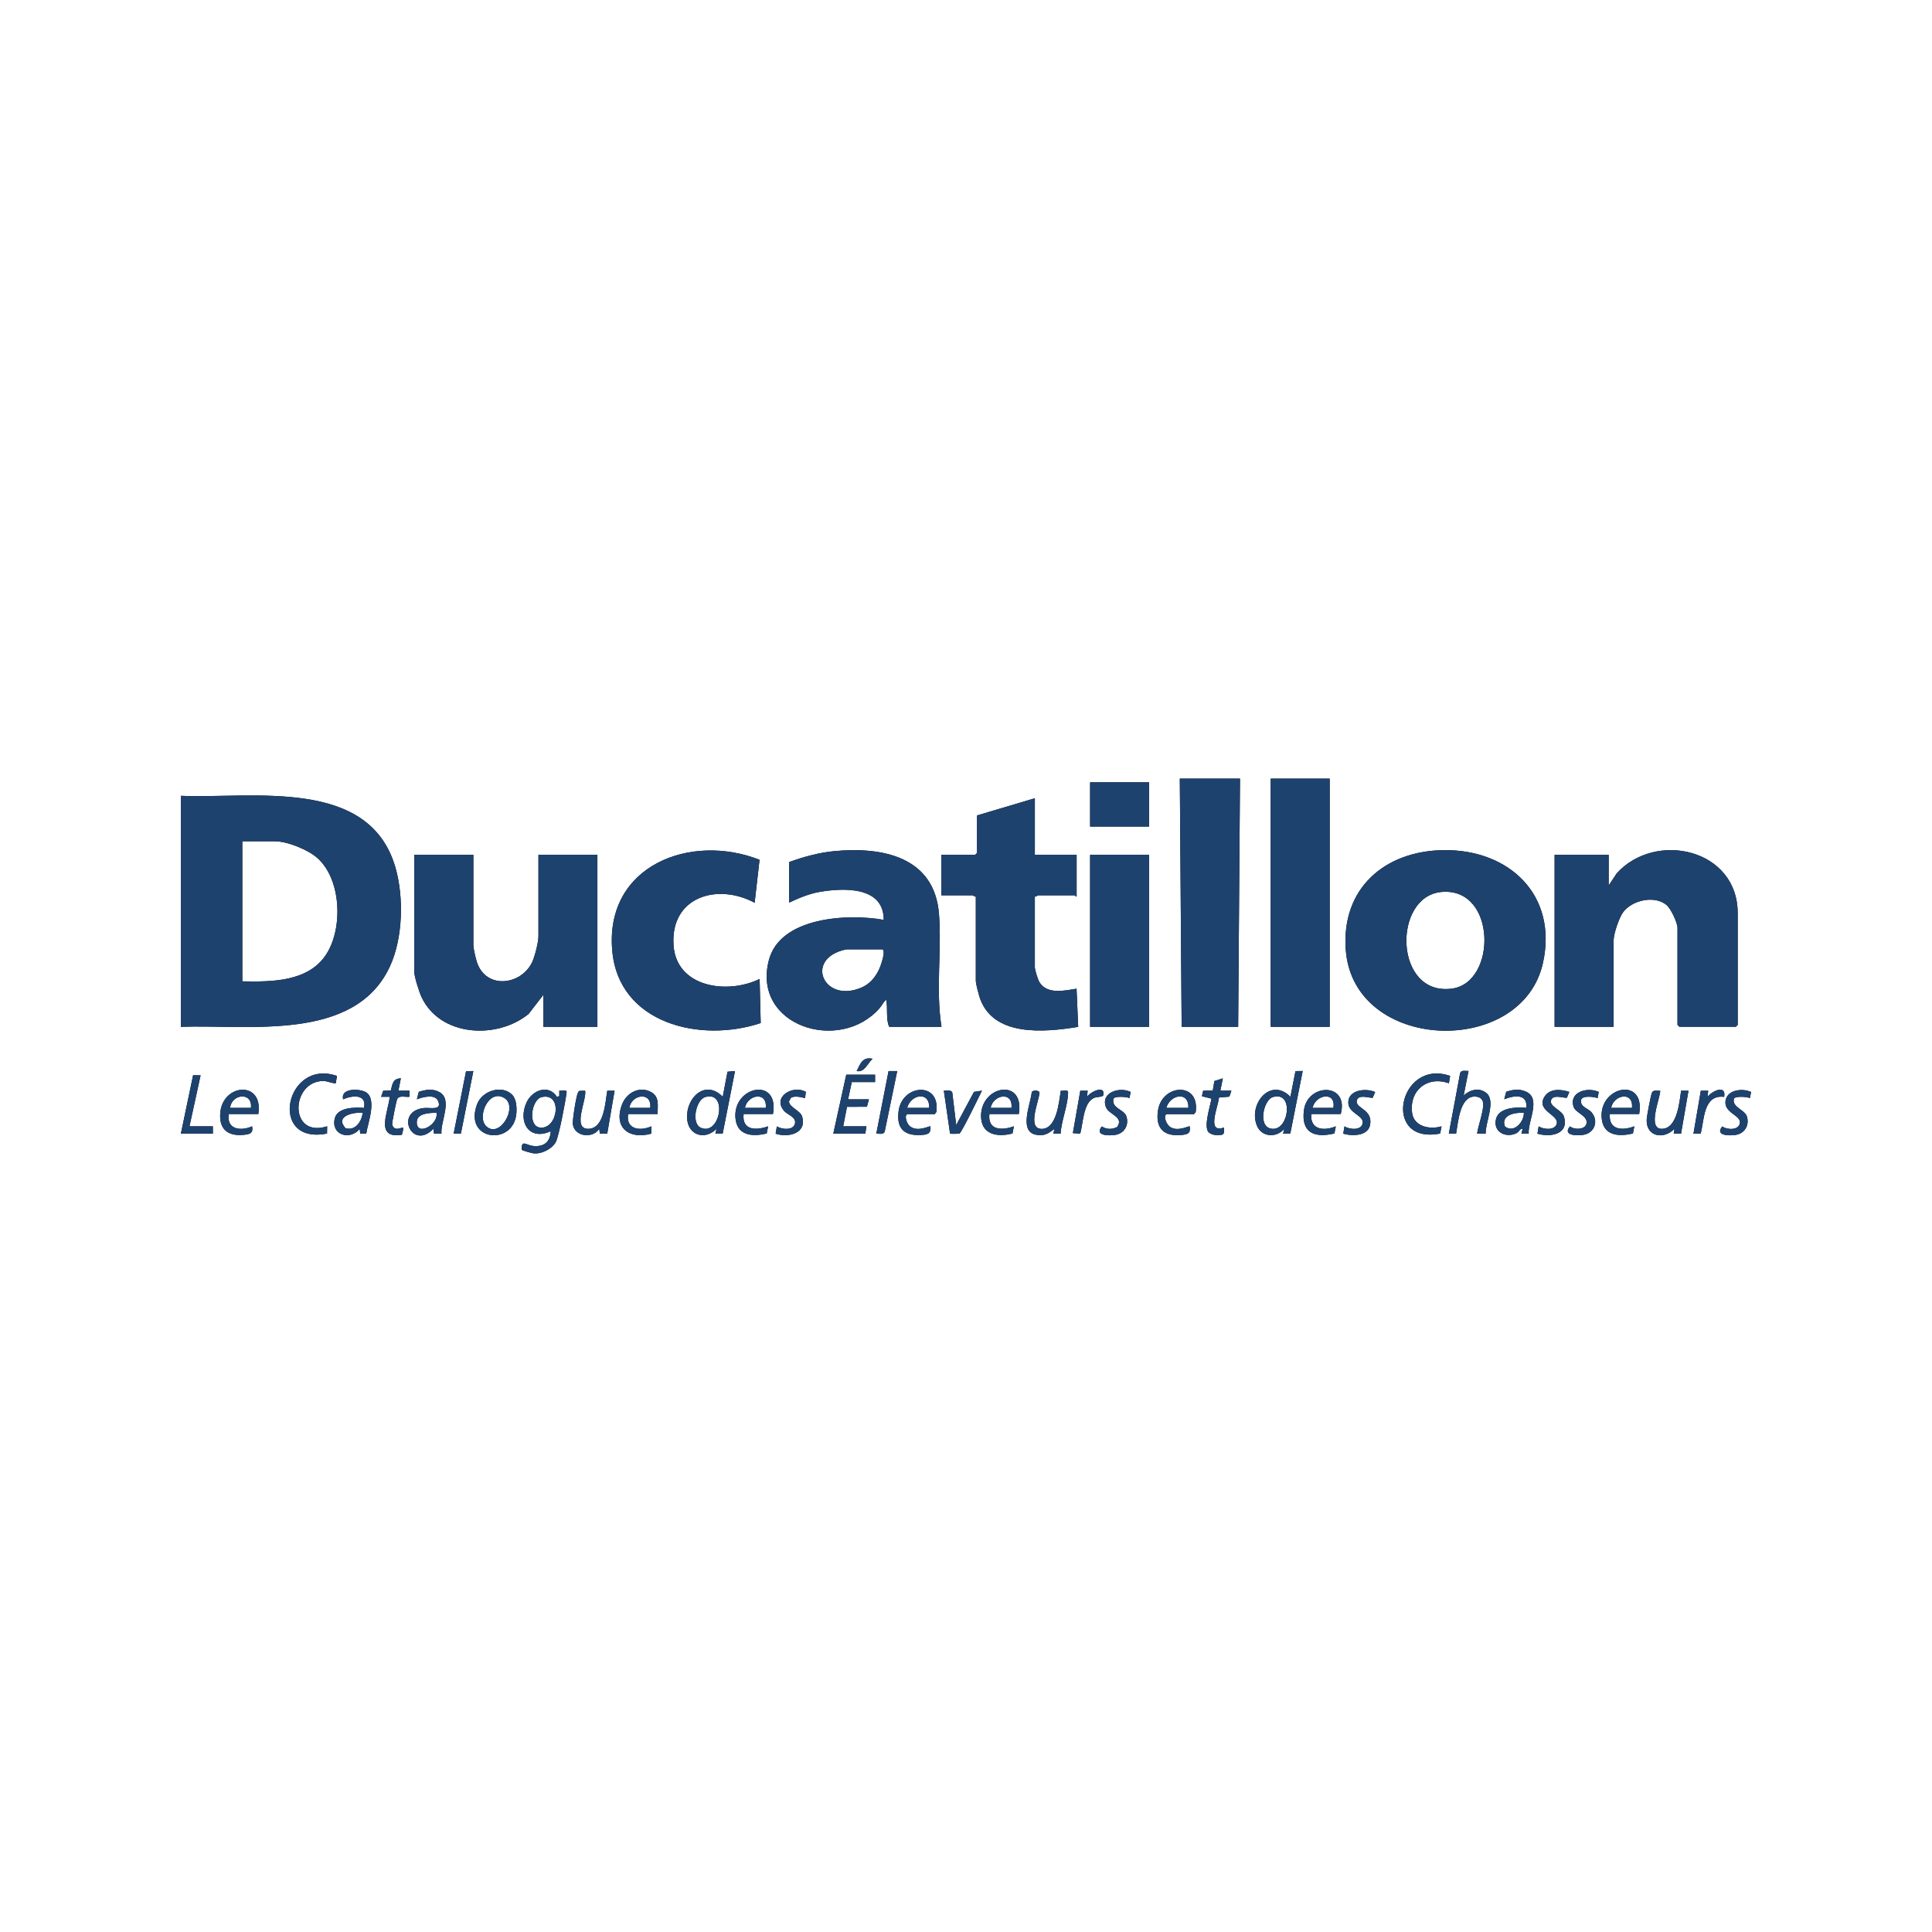 <?xml version="1.0" encoding="UTF-8"?>
<svg id="D" xmlns="http://www.w3.org/2000/svg" viewBox="0 0 283.46 283.46">
  <defs>
    <style>
      .cls-1 {
        fill: #1e426e;
      }
    </style>
  </defs>
  <g id="fYsYeZ">
    <g>
      <polygon points="181.93 114.24 181.66 150.65 173.37 150.65 173.1 114.24 181.93 114.24"/>
      <rect x="186.44" y="114.24" width="8.65" height="36.41"/>
      <path d="M78.28,169.22c-.21-.02-1.64-.4-1.73-.54-.07-1.55.66-.65,1.64-.55,1.61.17,2.53-.55,2.61-2.16-3.19,1.46-4.83-1.36-3.56-4.19.83-1.85,3.27-2.75,4.46-.86l.36-.09v-.81c.25.09,1.13-.26,1.07.26-.15,1.24-1.11,6.35-1.58,7.26s-1.75,1.6-2.74,1.68c-.17.01-.37.01-.54,0ZM79.49,160.96c-1.53.34-2.12,4.31-.22,4.48,2.6.24,3.32-5.18.22-4.48Z"/>
      <path d="M26.54,150.65v-33.89c10.49.44,27.6-2.78,31.46,10.46,1.27,4.36,1.13,10.39-.78,14.54-5.13,11.15-20.73,8.53-30.68,8.89ZM35.55,143.98c4.32.09,9.72.08,12.33-3.98,2.45-3.81,2.21-10.88-1.24-14.05-1.37-1.26-4.47-2.52-6.31-2.52h-4.78v20.55Z"/>
      <path d="M236.74,150.65h-8.65v-25.24h7.93v4.51l1.19-1.79c5.69-6.28,17.74-3.59,17.74,5.84v16.4l-.27.27h-8.29l-.27-.27v-14.24c0-.75-.96-2.78-1.56-3.31-1.76-1.53-5.14-.77-6.45,1.06-.56.78-1.36,3.12-1.36,4.04v12.71Z"/>
      <path d="M211.83,124.73c9.63-.11,16.74,6.62,14.55,16.55-3.09,13.95-27.79,13.14-28.93-1.9-.68-9.02,5.69-14.55,14.39-14.65ZM211.46,130.87c-7.18.68-6.94,15.31,1.56,14.18,6.65-.88,6.56-14.95-1.56-14.18Z"/>
      <path d="M69.45,125.41v13.25c0,.51.35,1.98.53,2.53,1.34,4,6.47,3.39,8.1-.03.38-.8.92-2.92.92-3.76v-11.99h8.65v25.24h-7.93v-4.69l-2.16,2.8c-4.62,3.78-12.99,3.37-15.72-2.49-.33-.71-1.05-2.95-1.05-3.64v-17.22h8.65Z"/>
      <path d="M138.13,150.65h-7.66c-.53-1.1-.18-2.69-.45-3.97-.4.3-.64.87-.99,1.26-5.85,6.65-18.71,2.6-16.23-7.04,1.64-6.39,11.61-6.88,16.86-5.94.01-4.95-5.9-4.71-9.41-4.1-1.56.27-3.05.9-4.47,1.57v-5.95c2.11-.77,4.35-1.38,6.6-1.6,7.07-.68,14.75.81,15.39,9.26.41,5.46-.5,11.05.36,16.49ZM124.16,139.29c-6.21,1.27-3.41,7.98,2.2,5.62,1.55-.65,2.54-2.12,2.99-3.68.09-.3.62-1.94.04-1.94h-5.23Z"/>
      <path d="M151.83,117.12v8.29h6.13v6.13c-.13.05-.22-.18-.27-.18h-5.41c-.06,0-.27.24-.45.18v10.37c0,.4.44,1.81.68,2.2,1.12,1.84,3.7,1.23,5.44.95l.24,5.6c-4.98.81-12.73,1.55-14.53-4.56-.14-.48-.49-1.8-.49-2.21v-12.35c-.18.06-.39-.18-.45-.18h-4.6v-5.95h4.96l.27-.27v-5.5l8.47-2.52Z"/>
      <path d="M111.44,126.15l-.72,6.3c-5.49-2.94-12.38-.87-11.9,6.23.42,6.26,7.98,7.24,12.63,4.95l.16,6.47c-8.85,2.96-20.9.11-21.79-10.71-1.03-12.42,11.5-17.23,21.63-13.24Z"/>
      <rect x="159.94" y="125.41" width="8.65" height="25.24"/>
      <rect x="159.94" y="114.78" width="8.65" height="6.49"/>
      <path d="M107.84,157.14l-1.81,9.18h-1.07s.18-.71.18-.71c-1.69,1.72-4.19,1-4.33-1.54-.17-3.04,2.69-5.76,5.23-3.15l.7-3.68,1.1-.1ZM103.46,160.96c-1.36.41-2.09,3.88-.62,4.51,2.83,1.23,3.98-5.52.62-4.51Z"/>
      <path d="M191.13,157.14l-1.82,9.17-1.06.02.18-.72c-1.06,1.33-3.28,1.29-4-.42-1.34-3.17,1.98-7.23,4.9-4.27l.74-3.77,1.06-.02ZM186.75,160.96c-1.43.43-2.35,4.77.14,4.66,2.27-.1,2.89-5.57-.14-4.66Z"/>
      <polygon points="128.39 157.68 128.39 158.76 124.97 158.76 124.43 161.29 127.49 161.29 127.19 162.38 124.27 162.39 123.71 165.25 127.13 165.25 126.95 166.33 122.26 166.33 124.16 157.68 128.39 157.68"/>
      <path d="M215.46,157.14l-.72,3.6c.92-.86,2.28-1.24,3.34-.37,1.44,1.18-.18,4.35-.1,5.95h-1.26c.16-1.19.97-3.29.89-4.41-.05-.78-.65-1.05-1.35-1.02-2.1.1-2.33,3.84-2.62,5.42h-1.07s1.66-8.88,1.66-8.88c.18-.48.8-.28,1.23-.3Z"/>
      <path d="M75.15,160.63c.63.65.68,1.88.61,2.74-.41,4.83-7.85,4.04-5.74-1.41.75-1.94,3.65-2.85,5.13-1.33ZM71.3,165.2c1.99,1.99,4.75-2.8,2.73-4.08-2.31-1.46-4.08,2.72-2.73,4.08Z"/>
      <path d="M212.76,157.86l-.18,1.08c-3.15-1.14-5.87,1.04-5.39,4.4.29,1.99,2.67,2.42,4.31,1.91l-.2,1.06c-8.67,1.69-6.09-11.08,1.47-8.45Z"/>
      <path d="M49.44,157.86l-.18,1.08c-.62,0-1.27-.35-1.87-.34-4.74.07-5.04,8.43.61,6.65l-.02,1.06c-8.72,1.73-6.11-11.08,1.46-8.45Z"/>
      <path d="M37.9,163.45h-4.33c-.37,2.27,1.75,2.55,3.42,1.8.21,1.09-.43,1.18-1.35,1.26-2.23.19-3.49-.86-3.33-3.15.29-4.39,6.38-4.91,5.59.09ZM36.82,162.55c.25-2.43-2.87-2.05-3.06,0h3.06Z"/>
      <path d="M224.3,166.33h-1.08s.18-.72.18-.72c-.52,0-.42.45-1.01.7-1.43.61-3.16-.13-2.95-1.86.24-2,3-2.03,4.5-1.91.21-2.14-1.83-1.82-3.24-1.26l.29-1.1c1.04-.32,1.86-.47,2.89-.02,2.29.99.26,4.36.41,6.16ZM223.58,163.27c-1.24-.08-3.38.27-2.8,1.98,1.31,1.09,2.83-.62,2.8-1.98Z"/>
      <path d="M96.49,163.45h-4.33c-.37,2.27,1.75,2.55,3.42,1.8v1.07c-3.24.91-5.6-.83-4.33-4.24.66-1.77,2.63-2.83,4.35-1.81,1.19.71.86,1.97.89,3.17ZM95.4,162.55c.29-2.46-2.78-2-3.06,0h3.06Z"/>
      <path d="M64.76,166.33h-1.08s-.09-.72-.09-.72c-3.12,3.27-5.77-2.53-1.42-3.04.94-.11,2.74.44,2.1-1.05-.45-1.05-2.25-.56-3.11-.23l.29-1.1c1.02-.32,2.03-.5,3.02.04,1.98,1.09.13,4.34.3,6.11ZM64.04,163.27c-1,0-2.87.05-2.89,1.36-.04,2.17,3.24.36,2.89-1.36Z"/>
      <path d="M171.21,163.45c-.62.19-.08,1.46.36,1.81,1.13.91,2.87-.12,2.98,0,.16,1.01-.27,1.17-1.17,1.26-2.65.27-3.9-1-3.47-3.65.62-3.84,6.15-4.19,5.52.29l-.24.3h-3.97ZM174.36,162.55c.07-2.56-2.72-1.92-3.24,0h3.24Z"/>
      <path d="M196.72,163.45h-4.33c-.21,2.32,1.85,2.53,3.6,1.8l-.21,1.05c-2.97.71-4.92-.13-4.46-3.46.55-3.94,6.64-4.04,5.39.62ZM192.57,162.55h3.06c.42-2.46-2.59-2.02-3.06,0Z"/>
      <path d="M113.43,163.45h-4.33c-.26,2.42,1.82,2.43,3.6,1.8l-.21,1.05c-2.14.52-4.4.31-4.59-2.32-.34-4.65,6.47-6.02,5.51-.54ZM112.35,162.55c.26-2.5-2.69-1.95-3.06,0h3.06Z"/>
      <path d="M240.52,163.45h-4.33c-.19,2.37,1.83,2.47,3.6,1.8l-.21,1.05c-2.14.52-4.4.31-4.59-2.32-.34-4.63,6.45-6.04,5.51-.54ZM239.44,162.55c.26-2.5-2.69-1.95-3.06,0h3.06Z"/>
      <path d="M149.49,163.45h-4.33c-.26,2.42,1.82,2.43,3.6,1.8l-.21,1.05c-2.31.61-4.7.13-4.61-2.72.14-4.37,6.42-5.43,5.54-.14ZM148.4,162.55c.26-2.5-2.69-1.95-3.06,0h3.06Z"/>
      <path d="M133.17,163.45c-.58.18-.1,1.4.26,1.73,1.13,1.03,2.97-.04,3.08.08.13,1.16-.54,1.23-1.53,1.27-2.44.09-3.46-1.08-3.14-3.51.51-3.95,6.16-4.41,5.54.14l-.24.3h-3.97ZM136.33,162.55c.09-2.51-2.7-2-3.24,0h3.24Z"/>
      <path d="M53.74,166.31l-.88.03-.09-.72c-1.37,1.73-4.22.95-3.66-1.5.39-1.69,2.96-1.67,4.29-1.57.46-2.08-1.75-1.85-3.06-1.26-.39-1.62,2.2-1.58,3.19-1.12,1.9.86.44,4.59.2,6.15ZM53.22,163.27c-1.42-.13-4.14.49-2.52,2.26,1.45.42,2.36-.99,2.52-2.26Z"/>
      <path d="M243.59,160.03c-.04,1.21-1.96,5.65.27,5.59s2.54-3.92,2.79-5.59h1.08s-1.09,6.3-1.09,6.3h-1.07s.09-.71.09-.71c-1.51,1.61-4.15,1.19-4.06-1.34.02-.53.58-3.46.76-3.94.18-.48.81-.28,1.23-.3Z"/>
      <path d="M155.62,160.03c.36.08,1.09-.26,1.09.27-.01,1.81-1,4.15-1.1,6.03h-1.07s.18-.71.18-.71c-.92.69-1.52,1.11-2.75.86-2.55-.52-.72-4.6-.59-6.27.21-.3,1.08-.25,1.14.09-.07,1.25-1.9,5.32.31,5.33s2.55-3.94,2.8-5.59Z"/>
      <path d="M85.85,160.02c.27,1.31-1.94,5.61.45,5.6s2.5-3.98,2.8-5.59h1.07s-1.08,6.3-1.08,6.3h-1.08s-.09-.72-.09-.72c-.9,1.46-3.59,1.21-3.87-.64-.09-.57.49-4.16.74-4.64.07-.13.09-.25.26-.28l.79-.02Z"/>
      <polygon points="26.54 166.33 28.33 157.76 29.43 157.77 27.8 165.25 31.23 165.25 31.23 166.33 26.54 166.33"/>
      <path d="M140.29,165.07l2.61-4.87,1.17-.18c-.38.79-2.96,6.08-3.28,6.27-.14.08-1.35.08-1.4.03l-.91-6.3c.36.02,1.1-.16,1.24.29l.57,4.75Z"/>
      <path d="M58.81,158.22l-.36,1.8h1.62s0,.9,0,.9c-.56.08-1.45-.25-1.78.3-.13.22-.79,3.48-.75,3.75s.23.54.49.61c.84.24,1.46-.89.93.91-4.01.65-1.99-3.34-1.78-5.57h-1.26s.3-.88.3-.88l1.12-.05c.25-.94.28-1.73,1.46-1.78Z"/>
      <path d="M234.57,160.21l-.18.9c-.57-.2-2.32-.44-2.43.33-.11.98,1.04,1.17,1.53,1.74,1.11,1.27.47,3.06-1.18,3.32-1.01.16-3.08.1-1.97-1.24.66.54,2.3.51,2.44-.47.16-1.11-1.63-1.51-1.91-2.41-.69-2.22,2.09-2.93,3.7-2.17Z"/>
      <path d="M179.41,158.22l-.36,1.8h1.62s-.3.88-.3.88l-1.53.13c-.07,1.27-1.92,5.34.74,4.4,0,.34.13.92-.29,1.06-.73.09-1.42.11-1.99-.39-.72-.89.27-3.79.44-4.91l-1.4-.35.19-.81,1.41-.03.23-1.39,1.23-.39Z"/>
      <path d="M165.89,160.21l-.18.9c-.4-.21-2.25-.32-2.35.12-.3,1.42,1.59,1.52,1.91,2.58.4,1.28-.32,2.49-1.64,2.7-1.01.16-3.08.1-1.97-1.24.7.46,1.51.46,2.25.08,1.04-1.5-1.2-1.8-1.63-2.87-.88-2.18,1.99-3.1,3.62-2.26Z"/>
      <path d="M118.11,161.11c-.57-.14-1.6-.39-2.08-.02l-.26.48c-.07.85,1.63,1.34,1.91,2.23.77,2.46-2.02,3.17-3.88,2.53l.18-1.07c.74.47,2.5.65,2.67-.49.14-.9-1.13-1.23-1.59-1.76-1.82-2.08,1.3-3.9,3.17-2.81l-.11.91Z"/>
      <path d="M256.92,160.21l-.18.9c-.4-.21-2.25-.33-2.35.12-.29,1.23,1.6,1.58,1.91,2.58.4,1.28-.32,2.49-1.64,2.7-1.01.16-3.08.1-1.97-1.24.73.53,2.42.58,2.59-.5.18-1.17-2.45-1.48-2.1-3.34.3-1.58,2.54-1.79,3.75-1.21Z"/>
      <path d="M230.25,160.21l-.35.83c-.24.18-2.22-.66-2.36.53-.07.85,1.64,1.34,1.91,2.23.81,2.6-1.94,3.11-3.88,2.53l.18-1.07c.74.47,2.5.65,2.67-.49.19-1.24-3.16-1.86-1.77-3.93.8-1.18,2.42-1.03,3.61-.63Z"/>
      <path d="M201.76,160.21l-.35.83c-.24.18-2.22-.66-2.36.53-.09,1.08,2.33,1.21,1.98,3.4-.27,1.73-2.62,1.75-3.95,1.36l.18-1.07c.74.47,2.5.65,2.67-.49s-2.12-1.42-2.11-3.02c0-1.86,2.58-2.14,3.94-1.53Z"/>
      <path d="M131.64,157.14l-1.84,8.89c-.18.48-.8.28-1.23.3l1.8-9.19h1.26Z"/>
      <polygon points="69.45 157.14 67.62 166.32 66.56 166.33 68.38 157.16 69.45 157.14"/>
      <path d="M158.48,166.32l-1.07-.07,1.09-6.22h1.08s-.09.9-.09.9c.45-.74,2.8-1.86,2.36-.17-.47.27-.91.11-1.43.37-1.49.75-1.52,3.77-1.93,5.19Z"/>
      <path d="M252.96,160.93c-3.06-.36-2.89,3.31-3.44,5.39l-1.06.02,1.08-6.31h1.08s-.09.9-.09.9c.66-.86,2.75-1.86,2.44,0Z"/>
      <path d="M128.03,155.34c-.76.67-1.18,2.05-2.34,1.8.55-1.09.87-2.12,2.34-1.8Z"/>
    </g>
    <g>
      <polygon class="cls-1" points="181.93 114.24 181.66 150.65 173.37 150.65 173.1 114.24 181.93 114.24"/>
      <rect class="cls-1" x="186.44" y="114.24" width="8.65" height="36.41"/>
      <path class="cls-1" d="M78.28,169.22c-.21-.02-1.64-.4-1.73-.54-.07-1.55.66-.65,1.64-.55,1.61.17,2.53-.55,2.61-2.16-3.19,1.46-4.83-1.36-3.56-4.19.83-1.85,3.27-2.75,4.46-.86l.36-.09v-.81c.25.09,1.13-.26,1.07.26-.15,1.24-1.11,6.35-1.58,7.26s-1.75,1.6-2.74,1.68c-.17.01-.37.01-.54,0ZM79.49,160.96c-1.53.34-2.12,4.31-.22,4.48,2.6.24,3.32-5.18.22-4.48Z"/>
      <path class="cls-1" d="M26.54,150.65v-33.89c10.49.44,27.6-2.78,31.46,10.46,1.27,4.36,1.13,10.39-.78,14.54-5.13,11.15-20.73,8.53-30.68,8.89ZM35.55,143.98c4.32.09,9.72.08,12.33-3.98,2.45-3.81,2.21-10.88-1.24-14.05-1.37-1.26-4.47-2.52-6.31-2.52h-4.78v20.55Z"/>
      <path class="cls-1" d="M236.74,150.65h-8.65v-25.24h7.93v4.51l1.19-1.79c5.69-6.28,17.74-3.59,17.74,5.84v16.4l-.27.27h-8.29l-.27-.27v-14.24c0-.75-.96-2.78-1.56-3.31-1.76-1.53-5.14-.77-6.45,1.06-.56.78-1.36,3.12-1.36,4.04v12.71Z"/>
      <path class="cls-1" d="M211.83,124.73c9.63-.11,16.74,6.62,14.55,16.55-3.09,13.95-27.79,13.14-28.93-1.9-.68-9.02,5.69-14.55,14.39-14.65ZM211.46,130.87c-7.18.68-6.94,15.31,1.56,14.18,6.65-.88,6.56-14.95-1.56-14.18Z"/>
      <path class="cls-1" d="M69.45,125.41v13.25c0,.51.35,1.98.53,2.53,1.34,4,6.47,3.39,8.1-.03.38-.8.92-2.92.92-3.76v-11.99h8.65v25.24h-7.93v-4.69l-2.16,2.8c-4.62,3.78-12.99,3.37-15.72-2.49-.33-.71-1.05-2.95-1.05-3.64v-17.22h8.65Z"/>
      <path class="cls-1" d="M138.13,150.65h-7.66c-.53-1.1-.18-2.69-.45-3.97-.4.3-.64.87-.99,1.26-5.85,6.65-18.71,2.6-16.23-7.04,1.64-6.39,11.61-6.88,16.86-5.94.01-4.95-5.9-4.71-9.41-4.1-1.56.27-3.05.9-4.47,1.57v-5.95c2.11-.77,4.35-1.38,6.6-1.6,7.07-.68,14.75.81,15.39,9.26.41,5.46-.5,11.05.36,16.49ZM124.16,139.29c-6.21,1.27-3.41,7.98,2.2,5.62,1.55-.65,2.54-2.12,2.99-3.68.09-.3.62-1.94.04-1.94h-5.23Z"/>
      <path class="cls-1" d="M151.83,117.12v8.29h6.13v6.13c-.13.05-.22-.18-.27-.18h-5.41c-.06,0-.27.24-.45.18v10.37c0,.4.44,1.81.68,2.2,1.12,1.84,3.7,1.23,5.44.95l.24,5.6c-4.98.81-12.73,1.55-14.53-4.56-.14-.48-.49-1.8-.49-2.21v-12.35c-.18.06-.39-.18-.45-.18h-4.6v-5.95h4.96l.27-.27v-5.5l8.47-2.52Z"/>
      <path class="cls-1" d="M111.44,126.15l-.72,6.3c-5.49-2.94-12.38-.87-11.9,6.23.42,6.26,7.98,7.24,12.63,4.95l.16,6.47c-8.85,2.96-20.9.11-21.79-10.71-1.03-12.42,11.5-17.23,21.63-13.24Z"/>
      <rect class="cls-1" x="159.94" y="125.41" width="8.65" height="25.24"/>
      <rect class="cls-1" x="159.94" y="114.78" width="8.65" height="6.49"/>
      <path class="cls-1" d="M107.84,157.14l-1.81,9.18h-1.07s.18-.71.18-.71c-1.69,1.72-4.19,1-4.33-1.54-.17-3.04,2.69-5.76,5.23-3.15l.7-3.68,1.1-.1ZM103.46,160.96c-1.36.41-2.09,3.88-.62,4.51,2.83,1.23,3.98-5.52.62-4.51Z"/>
      <path class="cls-1" d="M191.13,157.14l-1.82,9.17-1.06.02.18-.72c-1.06,1.33-3.28,1.29-4-.42-1.34-3.17,1.98-7.23,4.9-4.27l.74-3.77,1.06-.02ZM186.75,160.96c-1.43.43-2.35,4.77.14,4.66,2.27-.1,2.89-5.57-.14-4.66Z"/>
      <polygon class="cls-1" points="128.39 157.68 128.39 158.76 124.97 158.76 124.43 161.29 127.49 161.29 127.19 162.38 124.27 162.39 123.71 165.25 127.13 165.25 126.95 166.33 122.26 166.33 124.16 157.68 128.39 157.68"/>
      <path class="cls-1" d="M215.46,157.14l-.72,3.6c.92-.86,2.28-1.24,3.34-.37,1.44,1.18-.18,4.35-.1,5.95h-1.26c.16-1.19.97-3.29.89-4.41-.05-.78-.65-1.05-1.35-1.02-2.1.1-2.33,3.84-2.62,5.42h-1.07s1.66-8.88,1.66-8.88c.18-.48.8-.28,1.23-.3Z"/>
      <path class="cls-1" d="M75.15,160.63c.63.65.68,1.88.61,2.74-.41,4.83-7.85,4.04-5.74-1.41.75-1.94,3.65-2.85,5.13-1.33ZM71.3,165.2c1.99,1.99,4.75-2.8,2.73-4.08-2.31-1.46-4.08,2.72-2.73,4.08Z"/>
      <path class="cls-1" d="M212.76,157.86l-.18,1.08c-3.15-1.14-5.87,1.04-5.39,4.4.29,1.99,2.67,2.42,4.31,1.91l-.2,1.06c-8.67,1.69-6.09-11.08,1.47-8.45Z"/>
      <path class="cls-1" d="M49.44,157.86l-.18,1.08c-.62,0-1.27-.35-1.87-.34-4.74.07-5.04,8.43.61,6.65l-.02,1.06c-8.72,1.73-6.11-11.08,1.46-8.45Z"/>
      <path class="cls-1" d="M37.9,163.45h-4.33c-.37,2.27,1.75,2.55,3.42,1.8.21,1.09-.43,1.18-1.35,1.26-2.23.19-3.49-.86-3.33-3.15.29-4.39,6.38-4.91,5.59.09ZM36.82,162.55c.25-2.43-2.87-2.05-3.06,0h3.06Z"/>
      <path class="cls-1" d="M224.3,166.33h-1.08s.18-.72.18-.72c-.52,0-.42.45-1.01.7-1.43.61-3.16-.13-2.95-1.86.24-2,3-2.03,4.5-1.91.21-2.14-1.83-1.82-3.24-1.26l.29-1.1c1.04-.32,1.86-.47,2.89-.02,2.29.99.26,4.36.41,6.16ZM223.58,163.27c-1.24-.08-3.38.27-2.8,1.98,1.31,1.09,2.83-.62,2.8-1.98Z"/>
      <path class="cls-1" d="M96.49,163.45h-4.33c-.37,2.27,1.75,2.55,3.42,1.8v1.07c-3.24.91-5.6-.83-4.33-4.24.66-1.77,2.63-2.83,4.35-1.81,1.19.71.86,1.97.89,3.17ZM95.4,162.55c.29-2.46-2.78-2-3.06,0h3.06Z"/>
      <path class="cls-1" d="M64.76,166.33h-1.08s-.09-.72-.09-.72c-3.12,3.27-5.77-2.53-1.42-3.04.94-.11,2.74.44,2.1-1.05-.45-1.05-2.25-.56-3.11-.23l.29-1.1c1.02-.32,2.03-.5,3.02.04,1.98,1.09.13,4.34.3,6.11ZM64.04,163.27c-1,0-2.87.05-2.89,1.36-.04,2.17,3.24.36,2.89-1.36Z"/>
      <path class="cls-1" d="M171.21,163.45c-.62.19-.08,1.46.36,1.81,1.13.91,2.87-.12,2.98,0,.16,1.01-.27,1.17-1.17,1.26-2.65.27-3.9-1-3.47-3.65.62-3.84,6.15-4.19,5.52.29l-.24.3h-3.97ZM174.36,162.55c.07-2.56-2.72-1.92-3.24,0h3.24Z"/>
      <path class="cls-1" d="M196.72,163.45h-4.33c-.21,2.32,1.85,2.53,3.6,1.8l-.21,1.05c-2.97.71-4.92-.13-4.46-3.46.55-3.94,6.64-4.04,5.39.62ZM192.57,162.55h3.06c.42-2.46-2.59-2.02-3.06,0Z"/>
      <path class="cls-1" d="M113.43,163.45h-4.33c-.26,2.42,1.82,2.43,3.6,1.8l-.21,1.05c-2.14.52-4.4.31-4.59-2.32-.34-4.65,6.47-6.02,5.51-.54ZM112.35,162.55c.26-2.5-2.69-1.95-3.06,0h3.06Z"/>
      <path class="cls-1" d="M240.52,163.45h-4.33c-.19,2.37,1.83,2.47,3.6,1.8l-.21,1.05c-2.14.52-4.4.31-4.59-2.32-.34-4.63,6.45-6.04,5.51-.54ZM239.44,162.55c.26-2.5-2.69-1.95-3.06,0h3.06Z"/>
      <path class="cls-1" d="M149.49,163.45h-4.33c-.26,2.42,1.82,2.43,3.6,1.8l-.21,1.05c-2.31.61-4.7.13-4.61-2.72.14-4.37,6.42-5.43,5.54-.14ZM148.4,162.55c.26-2.5-2.69-1.95-3.06,0h3.06Z"/>
      <path class="cls-1" d="M133.17,163.45c-.58.18-.1,1.4.26,1.73,1.13,1.03,2.97-.04,3.08.08.13,1.16-.54,1.23-1.53,1.27-2.44.09-3.46-1.08-3.14-3.51.51-3.95,6.16-4.41,5.54.14l-.24.3h-3.97ZM136.33,162.55c.09-2.51-2.7-2-3.24,0h3.24Z"/>
      <path class="cls-1" d="M53.74,166.31l-.88.03-.09-.72c-1.37,1.73-4.22.95-3.66-1.5.39-1.69,2.96-1.67,4.29-1.57.46-2.08-1.75-1.85-3.06-1.26-.39-1.62,2.2-1.58,3.19-1.12,1.9.86.44,4.59.2,6.15ZM53.22,163.27c-1.42-.13-4.14.49-2.52,2.26,1.45.42,2.36-.99,2.52-2.26Z"/>
      <path class="cls-1" d="M243.59,160.03c-.04,1.21-1.96,5.65.27,5.59s2.54-3.92,2.79-5.59h1.08s-1.09,6.3-1.09,6.3h-1.07s.09-.71.09-.71c-1.51,1.61-4.15,1.19-4.06-1.34.02-.53.58-3.46.76-3.94.18-.48.81-.28,1.23-.3Z"/>
      <path class="cls-1" d="M155.62,160.03c.36.08,1.09-.26,1.09.27-.01,1.81-1,4.15-1.1,6.03h-1.07s.18-.71.18-.71c-.92.69-1.52,1.11-2.75.86-2.55-.52-.72-4.6-.59-6.27.21-.3,1.08-.25,1.14.09-.07,1.25-1.9,5.32.31,5.33s2.55-3.94,2.8-5.59Z"/>
      <path class="cls-1" d="M85.85,160.02c.27,1.31-1.94,5.61.45,5.6s2.5-3.98,2.8-5.59h1.07s-1.08,6.3-1.08,6.3h-1.08s-.09-.72-.09-.72c-.9,1.46-3.59,1.21-3.87-.64-.09-.57.49-4.16.74-4.64.07-.13.09-.25.26-.28l.79-.02Z"/>
      <polygon class="cls-1" points="26.54 166.33 28.33 157.76 29.43 157.77 27.8 165.25 31.23 165.25 31.23 166.33 26.54 166.33"/>
      <path class="cls-1" d="M140.29,165.07l2.61-4.87,1.17-.18c-.38.79-2.96,6.08-3.28,6.27-.14.08-1.35.08-1.4.03l-.91-6.3c.36.02,1.1-.16,1.24.29l.57,4.75Z"/>
      <path class="cls-1" d="M58.81,158.22l-.36,1.8h1.62s0,.9,0,.9c-.56.08-1.45-.25-1.78.3-.13.22-.79,3.48-.75,3.75s.23.54.49.61c.84.24,1.46-.89.93.91-4.01.65-1.99-3.34-1.78-5.57h-1.26s.3-.88.3-.88l1.12-.05c.25-.94.28-1.73,1.46-1.78Z"/>
      <path class="cls-1" d="M234.57,160.21l-.18.9c-.57-.2-2.32-.44-2.43.33-.11.98,1.04,1.17,1.53,1.74,1.11,1.27.47,3.06-1.18,3.32-1.01.16-3.08.1-1.97-1.24.66.54,2.3.51,2.44-.47.16-1.11-1.63-1.51-1.91-2.41-.69-2.22,2.09-2.93,3.7-2.17Z"/>
      <path class="cls-1" d="M179.41,158.22l-.36,1.8h1.62s-.3.88-.3.88l-1.53.13c-.07,1.27-1.92,5.34.74,4.4,0,.34.13.92-.29,1.06-.73.09-1.42.11-1.99-.39-.72-.89.27-3.79.44-4.91l-1.4-.35.19-.81,1.41-.03.23-1.39,1.23-.39Z"/>
      <path class="cls-1" d="M165.89,160.21l-.18.9c-.4-.21-2.25-.32-2.35.12-.3,1.42,1.59,1.52,1.91,2.58.4,1.28-.32,2.49-1.64,2.7-1.01.16-3.08.1-1.97-1.24.7.46,1.51.46,2.25.08,1.04-1.5-1.2-1.8-1.63-2.87-.88-2.18,1.99-3.1,3.62-2.26Z"/>
      <path class="cls-1" d="M118.11,161.11c-.57-.14-1.6-.39-2.08-.02l-.26.48c-.07.85,1.63,1.34,1.91,2.23.77,2.46-2.02,3.17-3.88,2.53l.18-1.07c.74.47,2.5.65,2.67-.49.14-.9-1.13-1.23-1.59-1.76-1.82-2.08,1.3-3.9,3.17-2.81l-.11.91Z"/>
      <path class="cls-1" d="M256.92,160.21l-.18.9c-.4-.21-2.25-.33-2.35.12-.29,1.23,1.6,1.58,1.91,2.58.4,1.28-.32,2.49-1.64,2.7-1.01.16-3.08.1-1.97-1.24.73.53,2.42.58,2.59-.5.18-1.17-2.45-1.48-2.1-3.34.3-1.58,2.54-1.79,3.75-1.21Z"/>
      <path class="cls-1" d="M230.25,160.21l-.35.83c-.24.18-2.22-.66-2.36.53-.07.85,1.64,1.34,1.91,2.23.81,2.6-1.94,3.11-3.88,2.53l.18-1.07c.74.47,2.5.65,2.67-.49.19-1.24-3.16-1.86-1.77-3.93.8-1.18,2.42-1.03,3.61-.63Z"/>
      <path class="cls-1" d="M201.76,160.21l-.35.83c-.24.18-2.22-.66-2.36.53-.09,1.08,2.33,1.21,1.98,3.4-.27,1.73-2.62,1.75-3.95,1.36l.18-1.07c.74.47,2.5.65,2.67-.49s-2.12-1.42-2.11-3.02c0-1.86,2.58-2.14,3.94-1.53Z"/>
      <path class="cls-1" d="M131.64,157.14l-1.84,8.89c-.18.48-.8.28-1.23.3l1.8-9.19h1.26Z"/>
      <polygon class="cls-1" points="69.45 157.14 67.62 166.32 66.56 166.33 68.38 157.16 69.45 157.14"/>
      <path class="cls-1" d="M158.48,166.32l-1.07-.07,1.09-6.22h1.08s-.09.9-.09.9c.45-.74,2.8-1.86,2.36-.17-.47.27-.91.11-1.43.37-1.49.75-1.52,3.77-1.93,5.19Z"/>
      <path class="cls-1" d="M252.96,160.93c-3.06-.36-2.89,3.31-3.44,5.39l-1.06.02,1.08-6.31h1.08s-.09.9-.09.9c.66-.86,2.75-1.86,2.44,0Z"/>
      <path class="cls-1" d="M128.03,155.34c-.76.67-1.18,2.05-2.34,1.8.55-1.09.87-2.12,2.34-1.8Z"/>
    </g>
  </g>
</svg>